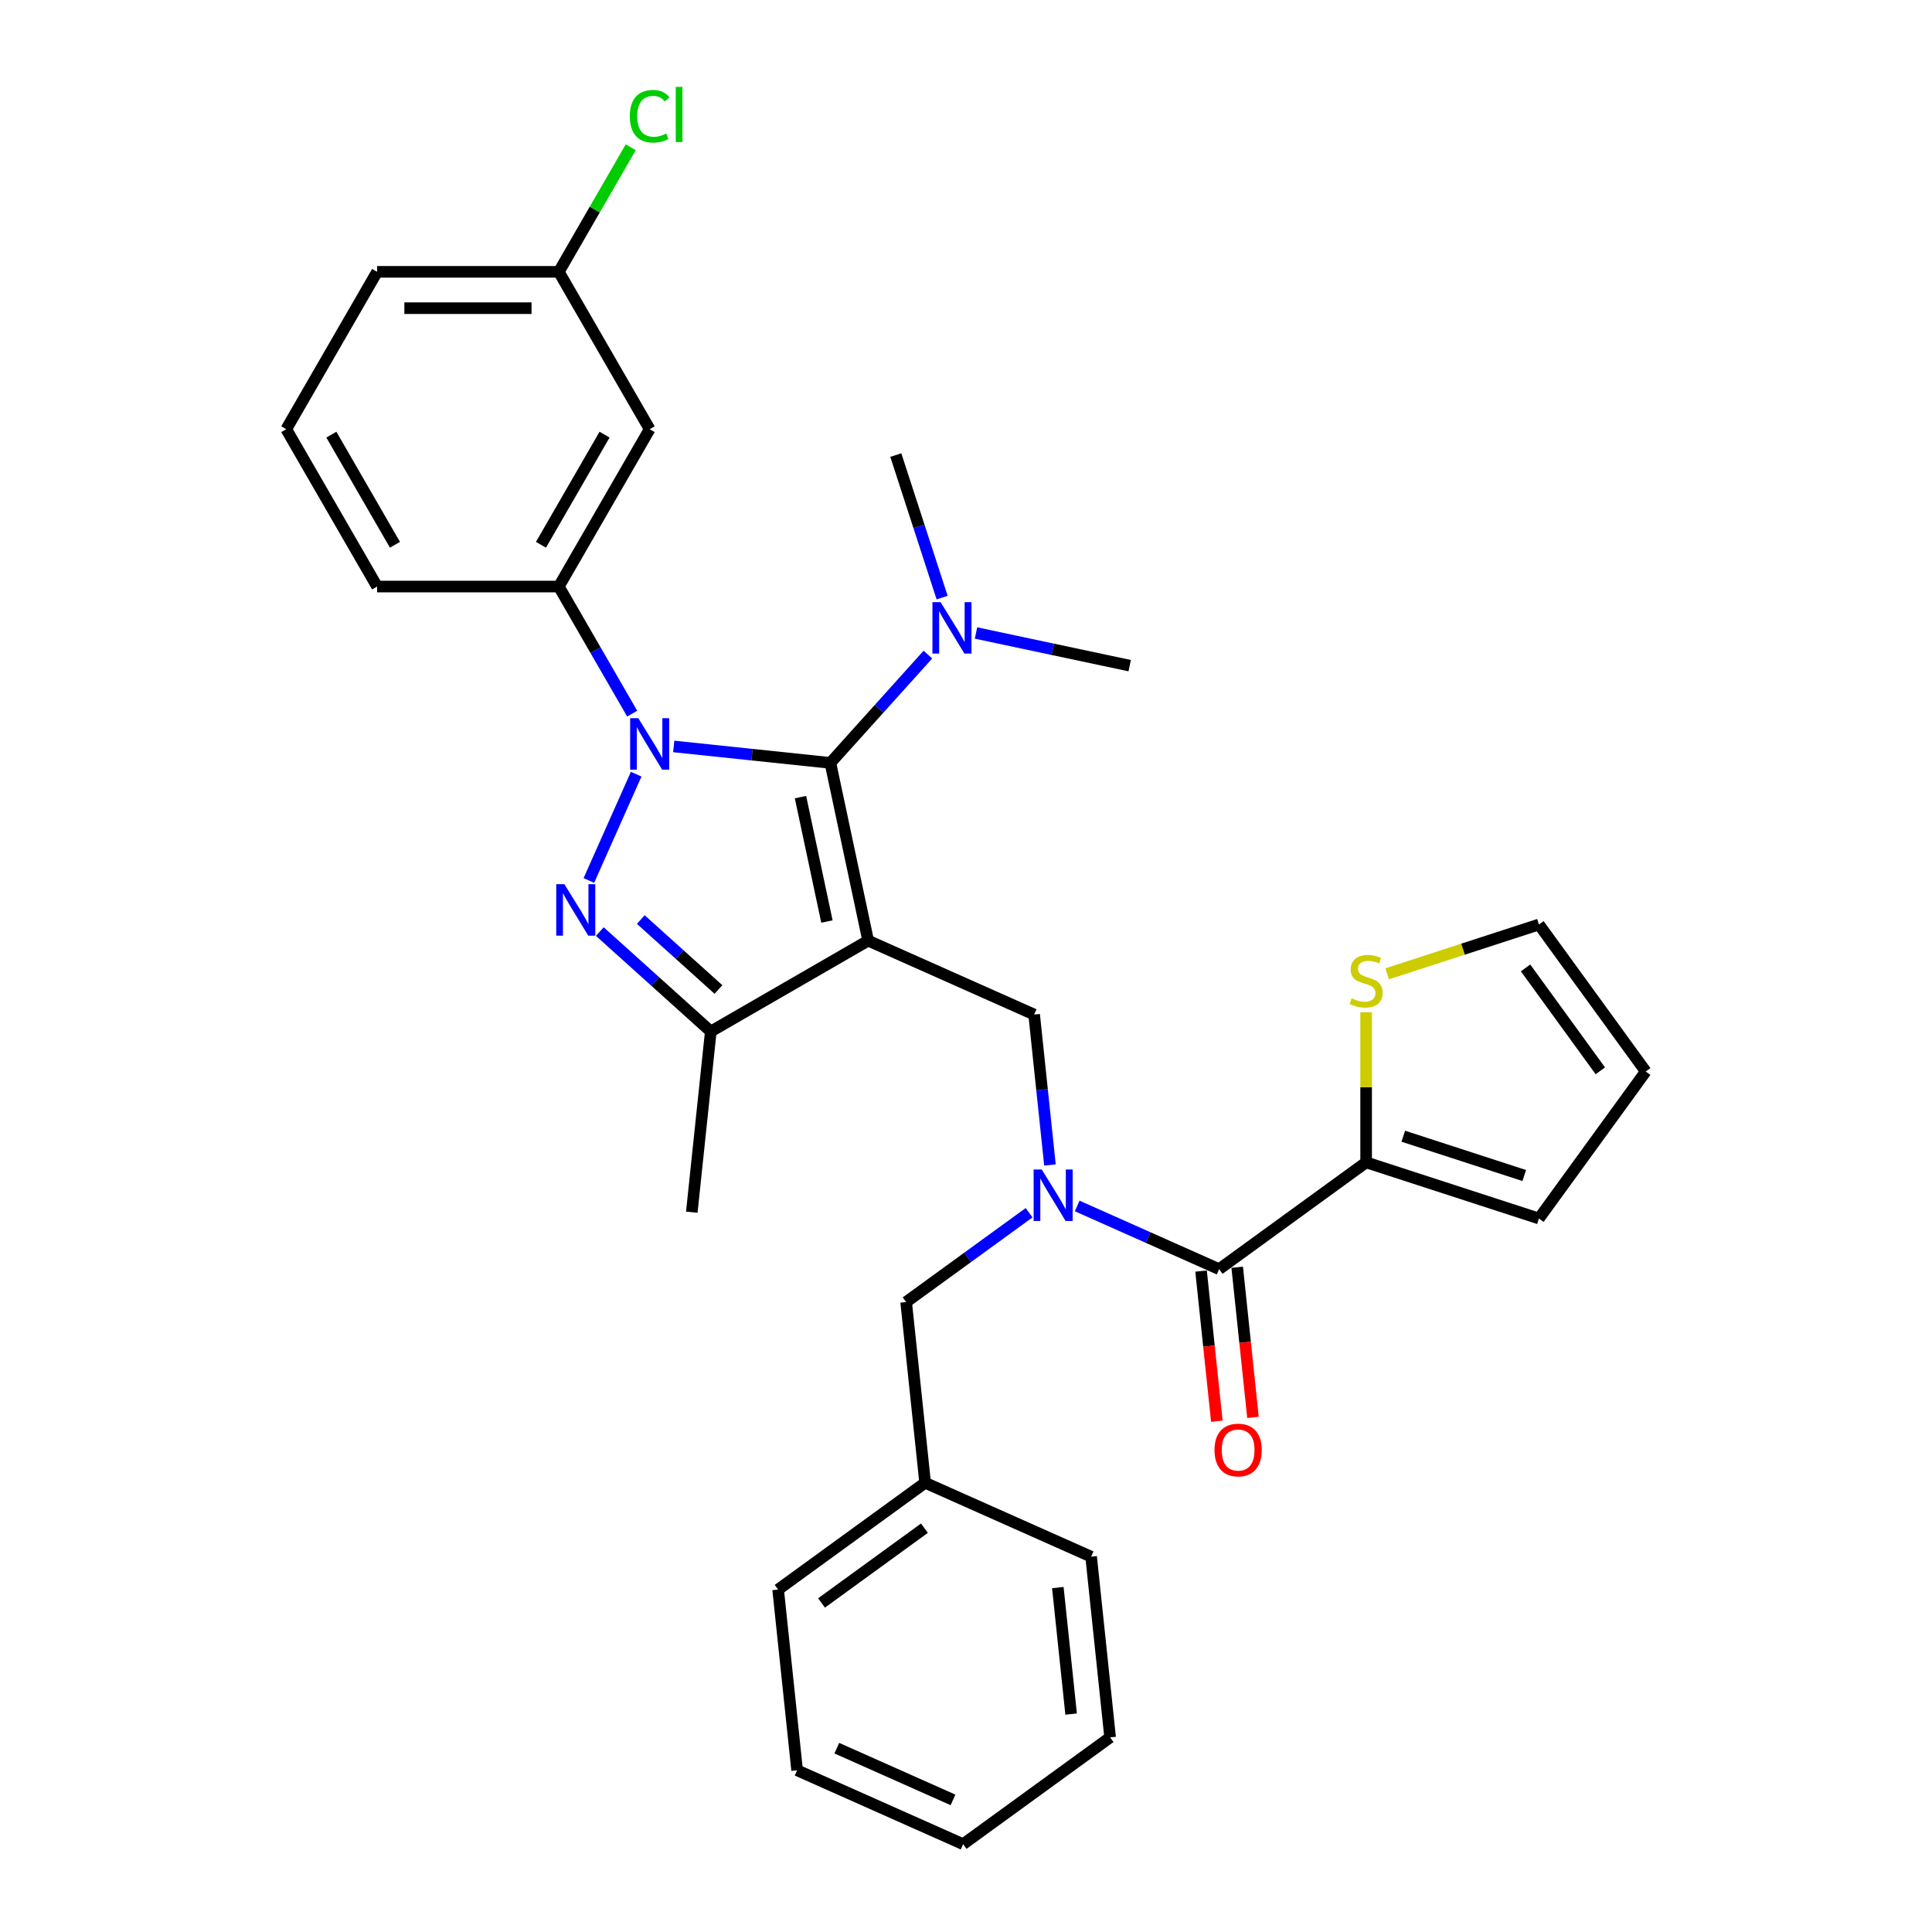 <?xml version='1.0' encoding='iso-8859-1'?>
<svg version='1.1' baseProfile='full'
              xmlns='http://www.w3.org/2000/svg'
                      xmlns:rdkit='http://www.rdkit.org/xml'
                      xmlns:xlink='http://www.w3.org/1999/xlink'
                  xml:space='preserve'
width='1000px' height='1000px' viewBox='0 0 1000 1000'>
<!-- END OF HEADER -->
<rect style='opacity:1.0;fill:#FFFFFF;stroke:none' width='1000' height='1000' x='0' y='0'> </rect>
<path class='bond-1' d='M 449.352,486.874 L 429.798,394.879' style='fill:none;fill-rule:evenodd;stroke:#000000;stroke-width:6px;stroke-linecap:butt;stroke-linejoin:miter;stroke-opacity:1' />
<path class='bond-1' d='M 428.02,476.985 L 414.332,412.589' style='fill:none;fill-rule:evenodd;stroke:#000000;stroke-width:6px;stroke-linecap:butt;stroke-linejoin:miter;stroke-opacity:1' />
<path class='bond-3' d='M 449.352,486.874 L 367.903,533.899' style='fill:none;fill-rule:evenodd;stroke:#000000;stroke-width:6px;stroke-linecap:butt;stroke-linejoin:miter;stroke-opacity:1' />
<path class='bond-5' d='M 449.352,486.874 L 535.271,525.127' style='fill:none;fill-rule:evenodd;stroke:#000000;stroke-width:6px;stroke-linecap:butt;stroke-linejoin:miter;stroke-opacity:1' />
<path class='bond-0' d='M 348.716,386.357 L 389.257,390.618' style='fill:none;fill-rule:evenodd;stroke:#0000FF;stroke-width:6px;stroke-linecap:butt;stroke-linejoin:miter;stroke-opacity:1' />
<path class='bond-0' d='M 389.257,390.618 L 429.798,394.879' style='fill:none;fill-rule:evenodd;stroke:#000000;stroke-width:6px;stroke-linecap:butt;stroke-linejoin:miter;stroke-opacity:1' />
<path class='bond-7' d='M 327.218,369.38 L 308.228,336.49' style='fill:none;fill-rule:evenodd;stroke:#0000FF;stroke-width:6px;stroke-linecap:butt;stroke-linejoin:miter;stroke-opacity:1' />
<path class='bond-7' d='M 308.228,336.49 L 289.239,303.599' style='fill:none;fill-rule:evenodd;stroke:#000000;stroke-width:6px;stroke-linecap:butt;stroke-linejoin:miter;stroke-opacity:1' />
<path class='bond-31' d='M 329.288,400.717 L 304.796,455.727' style='fill:none;fill-rule:evenodd;stroke:#0000FF;stroke-width:6px;stroke-linecap:butt;stroke-linejoin:miter;stroke-opacity:1' />
<path class='bond-9' d='M 429.798,394.879 L 455.038,366.848' style='fill:none;fill-rule:evenodd;stroke:#000000;stroke-width:6px;stroke-linecap:butt;stroke-linejoin:miter;stroke-opacity:1' />
<path class='bond-9' d='M 455.038,366.848 L 480.277,338.817' style='fill:none;fill-rule:evenodd;stroke:#0000FF;stroke-width:6px;stroke-linecap:butt;stroke-linejoin:miter;stroke-opacity:1' />
<path class='bond-2' d='M 310.463,482.179 L 339.183,508.039' style='fill:none;fill-rule:evenodd;stroke:#0000FF;stroke-width:6px;stroke-linecap:butt;stroke-linejoin:miter;stroke-opacity:1' />
<path class='bond-2' d='M 339.183,508.039 L 367.903,533.899' style='fill:none;fill-rule:evenodd;stroke:#000000;stroke-width:6px;stroke-linecap:butt;stroke-linejoin:miter;stroke-opacity:1' />
<path class='bond-2' d='M 331.665,475.959 L 351.769,494.06' style='fill:none;fill-rule:evenodd;stroke:#0000FF;stroke-width:6px;stroke-linecap:butt;stroke-linejoin:miter;stroke-opacity:1' />
<path class='bond-2' d='M 351.769,494.06 L 371.873,512.162' style='fill:none;fill-rule:evenodd;stroke:#000000;stroke-width:6px;stroke-linecap:butt;stroke-linejoin:miter;stroke-opacity:1' />
<path class='bond-20' d='M 367.903,533.899 L 358.072,627.433' style='fill:none;fill-rule:evenodd;stroke:#000000;stroke-width:6px;stroke-linecap:butt;stroke-linejoin:miter;stroke-opacity:1' />
<path class='bond-4' d='M 543.455,602.993 L 539.363,564.06' style='fill:none;fill-rule:evenodd;stroke:#0000FF;stroke-width:6px;stroke-linecap:butt;stroke-linejoin:miter;stroke-opacity:1' />
<path class='bond-4' d='M 539.363,564.06 L 535.271,525.127' style='fill:none;fill-rule:evenodd;stroke:#000000;stroke-width:6px;stroke-linecap:butt;stroke-linejoin:miter;stroke-opacity:1' />
<path class='bond-6' d='M 557.554,624.206 L 594.287,640.56' style='fill:none;fill-rule:evenodd;stroke:#0000FF;stroke-width:6px;stroke-linecap:butt;stroke-linejoin:miter;stroke-opacity:1' />
<path class='bond-6' d='M 594.287,640.56 L 631.02,656.915' style='fill:none;fill-rule:evenodd;stroke:#000000;stroke-width:6px;stroke-linecap:butt;stroke-linejoin:miter;stroke-opacity:1' />
<path class='bond-12' d='M 532.649,627.709 L 500.832,650.825' style='fill:none;fill-rule:evenodd;stroke:#0000FF;stroke-width:6px;stroke-linecap:butt;stroke-linejoin:miter;stroke-opacity:1' />
<path class='bond-12' d='M 500.832,650.825 L 469.014,673.942' style='fill:none;fill-rule:evenodd;stroke:#000000;stroke-width:6px;stroke-linecap:butt;stroke-linejoin:miter;stroke-opacity:1' />
<path class='bond-8' d='M 631.02,656.915 L 707.108,601.634' style='fill:none;fill-rule:evenodd;stroke:#000000;stroke-width:6px;stroke-linecap:butt;stroke-linejoin:miter;stroke-opacity:1' />
<path class='bond-13' d='M 621.667,657.898 L 625.751,696.756' style='fill:none;fill-rule:evenodd;stroke:#000000;stroke-width:6px;stroke-linecap:butt;stroke-linejoin:miter;stroke-opacity:1' />
<path class='bond-13' d='M 625.751,696.756 L 629.835,735.613' style='fill:none;fill-rule:evenodd;stroke:#FF0000;stroke-width:6px;stroke-linecap:butt;stroke-linejoin:miter;stroke-opacity:1' />
<path class='bond-13' d='M 640.374,655.932 L 644.458,694.789' style='fill:none;fill-rule:evenodd;stroke:#000000;stroke-width:6px;stroke-linecap:butt;stroke-linejoin:miter;stroke-opacity:1' />
<path class='bond-13' d='M 644.458,694.789 L 648.542,733.647' style='fill:none;fill-rule:evenodd;stroke:#FF0000;stroke-width:6px;stroke-linecap:butt;stroke-linejoin:miter;stroke-opacity:1' />
<path class='bond-11' d='M 289.239,303.599 L 336.264,222.15' style='fill:none;fill-rule:evenodd;stroke:#000000;stroke-width:6px;stroke-linecap:butt;stroke-linejoin:miter;stroke-opacity:1' />
<path class='bond-11' d='M 280.003,281.977 L 312.92,224.962' style='fill:none;fill-rule:evenodd;stroke:#000000;stroke-width:6px;stroke-linecap:butt;stroke-linejoin:miter;stroke-opacity:1' />
<path class='bond-21' d='M 289.239,303.599 L 195.19,303.599' style='fill:none;fill-rule:evenodd;stroke:#000000;stroke-width:6px;stroke-linecap:butt;stroke-linejoin:miter;stroke-opacity:1' />
<path class='bond-10' d='M 707.108,601.634 L 707.108,562.782' style='fill:none;fill-rule:evenodd;stroke:#000000;stroke-width:6px;stroke-linecap:butt;stroke-linejoin:miter;stroke-opacity:1' />
<path class='bond-10' d='M 707.108,562.782 L 707.108,523.93' style='fill:none;fill-rule:evenodd;stroke:#CCCC00;stroke-width:6px;stroke-linecap:butt;stroke-linejoin:miter;stroke-opacity:1' />
<path class='bond-14' d='M 707.108,601.634 L 796.554,630.697' style='fill:none;fill-rule:evenodd;stroke:#000000;stroke-width:6px;stroke-linecap:butt;stroke-linejoin:miter;stroke-opacity:1' />
<path class='bond-14' d='M 726.337,588.104 L 788.95,608.448' style='fill:none;fill-rule:evenodd;stroke:#000000;stroke-width:6px;stroke-linecap:butt;stroke-linejoin:miter;stroke-opacity:1' />
<path class='bond-23' d='M 505.182,327.634 L 544.953,336.087' style='fill:none;fill-rule:evenodd;stroke:#0000FF;stroke-width:6px;stroke-linecap:butt;stroke-linejoin:miter;stroke-opacity:1' />
<path class='bond-23' d='M 544.953,336.087 L 584.724,344.541' style='fill:none;fill-rule:evenodd;stroke:#000000;stroke-width:6px;stroke-linecap:butt;stroke-linejoin:miter;stroke-opacity:1' />
<path class='bond-24' d='M 487.639,309.318 L 475.653,272.429' style='fill:none;fill-rule:evenodd;stroke:#0000FF;stroke-width:6px;stroke-linecap:butt;stroke-linejoin:miter;stroke-opacity:1' />
<path class='bond-24' d='M 475.653,272.429 L 463.667,235.541' style='fill:none;fill-rule:evenodd;stroke:#000000;stroke-width:6px;stroke-linecap:butt;stroke-linejoin:miter;stroke-opacity:1' />
<path class='bond-15' d='M 717.999,504.046 L 757.277,491.284' style='fill:none;fill-rule:evenodd;stroke:#CCCC00;stroke-width:6px;stroke-linecap:butt;stroke-linejoin:miter;stroke-opacity:1' />
<path class='bond-15' d='M 757.277,491.284 L 796.554,478.522' style='fill:none;fill-rule:evenodd;stroke:#000000;stroke-width:6px;stroke-linecap:butt;stroke-linejoin:miter;stroke-opacity:1' />
<path class='bond-17' d='M 336.264,222.15 L 289.239,140.701' style='fill:none;fill-rule:evenodd;stroke:#000000;stroke-width:6px;stroke-linecap:butt;stroke-linejoin:miter;stroke-opacity:1' />
<path class='bond-18' d='M 469.014,673.942 L 478.845,767.477' style='fill:none;fill-rule:evenodd;stroke:#000000;stroke-width:6px;stroke-linecap:butt;stroke-linejoin:miter;stroke-opacity:1' />
<path class='bond-16' d='M 796.554,630.697 L 851.835,554.609' style='fill:none;fill-rule:evenodd;stroke:#000000;stroke-width:6px;stroke-linecap:butt;stroke-linejoin:miter;stroke-opacity:1' />
<path class='bond-33' d='M 796.554,478.522 L 851.835,554.609' style='fill:none;fill-rule:evenodd;stroke:#000000;stroke-width:6px;stroke-linecap:butt;stroke-linejoin:miter;stroke-opacity:1' />
<path class='bond-33' d='M 789.629,500.991 L 828.326,554.252' style='fill:none;fill-rule:evenodd;stroke:#000000;stroke-width:6px;stroke-linecap:butt;stroke-linejoin:miter;stroke-opacity:1' />
<path class='bond-19' d='M 289.239,140.701 L 307.854,108.459' style='fill:none;fill-rule:evenodd;stroke:#000000;stroke-width:6px;stroke-linecap:butt;stroke-linejoin:miter;stroke-opacity:1' />
<path class='bond-19' d='M 307.854,108.459 L 326.468,76.218' style='fill:none;fill-rule:evenodd;stroke:#00CC00;stroke-width:6px;stroke-linecap:butt;stroke-linejoin:miter;stroke-opacity:1' />
<path class='bond-32' d='M 289.239,140.701 L 195.19,140.701' style='fill:none;fill-rule:evenodd;stroke:#000000;stroke-width:6px;stroke-linecap:butt;stroke-linejoin:miter;stroke-opacity:1' />
<path class='bond-32' d='M 275.132,159.511 L 209.297,159.511' style='fill:none;fill-rule:evenodd;stroke:#000000;stroke-width:6px;stroke-linecap:butt;stroke-linejoin:miter;stroke-opacity:1' />
<path class='bond-26' d='M 478.845,767.477 L 402.757,822.758' style='fill:none;fill-rule:evenodd;stroke:#000000;stroke-width:6px;stroke-linecap:butt;stroke-linejoin:miter;stroke-opacity:1' />
<path class='bond-26' d='M 478.488,790.986 L 425.226,829.683' style='fill:none;fill-rule:evenodd;stroke:#000000;stroke-width:6px;stroke-linecap:butt;stroke-linejoin:miter;stroke-opacity:1' />
<path class='bond-27' d='M 478.845,767.477 L 564.763,805.73' style='fill:none;fill-rule:evenodd;stroke:#000000;stroke-width:6px;stroke-linecap:butt;stroke-linejoin:miter;stroke-opacity:1' />
<path class='bond-22' d='M 195.19,303.599 L 148.165,222.15' style='fill:none;fill-rule:evenodd;stroke:#000000;stroke-width:6px;stroke-linecap:butt;stroke-linejoin:miter;stroke-opacity:1' />
<path class='bond-22' d='M 204.426,281.977 L 171.508,224.962' style='fill:none;fill-rule:evenodd;stroke:#000000;stroke-width:6px;stroke-linecap:butt;stroke-linejoin:miter;stroke-opacity:1' />
<path class='bond-25' d='M 148.165,222.15 L 195.19,140.701' style='fill:none;fill-rule:evenodd;stroke:#000000;stroke-width:6px;stroke-linecap:butt;stroke-linejoin:miter;stroke-opacity:1' />
<path class='bond-29' d='M 402.757,822.758 L 412.588,916.292' style='fill:none;fill-rule:evenodd;stroke:#000000;stroke-width:6px;stroke-linecap:butt;stroke-linejoin:miter;stroke-opacity:1' />
<path class='bond-28' d='M 564.763,805.73 L 574.594,899.265' style='fill:none;fill-rule:evenodd;stroke:#000000;stroke-width:6px;stroke-linecap:butt;stroke-linejoin:miter;stroke-opacity:1' />
<path class='bond-28' d='M 547.531,821.727 L 554.413,887.201' style='fill:none;fill-rule:evenodd;stroke:#000000;stroke-width:6px;stroke-linecap:butt;stroke-linejoin:miter;stroke-opacity:1' />
<path class='bond-34' d='M 574.594,899.265 L 498.506,954.545' style='fill:none;fill-rule:evenodd;stroke:#000000;stroke-width:6px;stroke-linecap:butt;stroke-linejoin:miter;stroke-opacity:1' />
<path class='bond-30' d='M 412.588,916.292 L 498.506,954.545' style='fill:none;fill-rule:evenodd;stroke:#000000;stroke-width:6px;stroke-linecap:butt;stroke-linejoin:miter;stroke-opacity:1' />
<path class='bond-30' d='M 433.126,904.846 L 493.269,931.624' style='fill:none;fill-rule:evenodd;stroke:#000000;stroke-width:6px;stroke-linecap:butt;stroke-linejoin:miter;stroke-opacity:1' />
<path  class='atom-1' d='M 330.376 371.731
L 339.104 385.839
Q 339.969 387.231, 341.361 389.751
Q 342.753 392.272, 342.829 392.422
L 342.829 371.731
L 346.365 371.731
L 346.365 398.366
L 342.716 398.366
L 333.348 382.942
Q 332.257 381.136, 331.091 379.067
Q 329.963 376.998, 329.624 376.358
L 329.624 398.366
L 326.163 398.366
L 326.163 371.731
L 330.376 371.731
' fill='#0000FF'/>
<path  class='atom-3' d='M 292.123 457.65
L 300.851 471.757
Q 301.716 473.149, 303.108 475.67
Q 304.5 478.19, 304.575 478.341
L 304.575 457.65
L 308.111 457.65
L 308.111 484.285
L 304.462 484.285
L 295.095 468.86
Q 294.004 467.055, 292.838 464.986
Q 291.709 462.916, 291.371 462.277
L 291.371 484.285
L 287.91 484.285
L 287.91 457.65
L 292.123 457.65
' fill='#0000FF'/>
<path  class='atom-5' d='M 539.214 605.344
L 547.942 619.452
Q 548.807 620.843, 550.199 623.364
Q 551.591 625.885, 551.666 626.035
L 551.666 605.344
L 555.203 605.344
L 555.203 631.979
L 551.553 631.979
L 542.186 616.555
Q 541.095 614.749, 539.929 612.68
Q 538.8 610.611, 538.462 609.971
L 538.462 631.979
L 535.001 631.979
L 535.001 605.344
L 539.214 605.344
' fill='#0000FF'/>
<path  class='atom-10' d='M 486.842 311.67
L 495.57 325.777
Q 496.435 327.169, 497.827 329.689
Q 499.219 332.21, 499.294 332.361
L 499.294 311.67
L 502.831 311.67
L 502.831 338.304
L 499.181 338.304
L 489.814 322.88
Q 488.723 321.075, 487.557 319.005
Q 486.428 316.936, 486.09 316.297
L 486.09 338.304
L 482.629 338.304
L 482.629 311.67
L 486.842 311.67
' fill='#0000FF'/>
<path  class='atom-11' d='M 699.584 516.726
Q 699.885 516.839, 701.126 517.366
Q 702.368 517.892, 703.722 518.231
Q 705.114 518.532, 706.468 518.532
Q 708.989 518.532, 710.456 517.328
Q 711.923 516.087, 711.923 513.942
Q 711.923 512.475, 711.171 511.572
Q 710.456 510.669, 709.327 510.18
Q 708.199 509.691, 706.318 509.127
Q 703.948 508.412, 702.518 507.735
Q 701.126 507.058, 700.111 505.628
Q 699.132 504.199, 699.132 501.791
Q 699.132 498.443, 701.39 496.374
Q 703.684 494.305, 708.199 494.305
Q 711.284 494.305, 714.782 495.772
L 713.917 498.669
Q 710.719 497.352, 708.312 497.352
Q 705.716 497.352, 704.286 498.443
Q 702.857 499.496, 702.894 501.34
Q 702.894 502.769, 703.609 503.634
Q 704.362 504.5, 705.415 504.989
Q 706.506 505.478, 708.312 506.042
Q 710.719 506.794, 712.149 507.547
Q 713.578 508.299, 714.594 509.842
Q 715.648 511.346, 715.648 513.942
Q 715.648 517.629, 713.165 519.623
Q 710.719 521.579, 706.619 521.579
Q 704.249 521.579, 702.443 521.052
Q 700.675 520.563, 698.568 519.698
L 699.584 516.726
' fill='#CCCC00'/>
<path  class='atom-14' d='M 628.625 750.524
Q 628.625 744.129, 631.785 740.555
Q 634.945 736.981, 640.851 736.981
Q 646.757 736.981, 649.917 740.555
Q 653.077 744.129, 653.077 750.524
Q 653.077 756.995, 649.88 760.682
Q 646.682 764.331, 640.851 764.331
Q 634.982 764.331, 631.785 760.682
Q 628.625 757.033, 628.625 750.524
M 640.851 761.321
Q 644.914 761.321, 647.096 758.613
Q 649.315 755.867, 649.315 750.524
Q 649.315 745.295, 647.096 742.662
Q 644.914 739.991, 640.851 739.991
Q 636.788 739.991, 634.568 742.624
Q 632.387 745.258, 632.387 750.524
Q 632.387 755.904, 634.568 758.613
Q 636.788 761.321, 640.851 761.321
' fill='#FF0000'/>
<path  class='atom-20' d='M 325.994 60.173
Q 325.994 53.552, 329.079 50.091
Q 332.201 46.592, 338.107 46.592
Q 343.6 46.592, 346.534 50.467
L 344.051 52.499
Q 341.907 49.677, 338.107 49.677
Q 334.082 49.677, 331.938 52.386
Q 329.831 55.057, 329.831 60.173
Q 329.831 65.44, 332.013 68.148
Q 334.232 70.857, 338.521 70.857
Q 341.455 70.857, 344.879 69.089
L 345.932 71.91
Q 344.54 72.813, 342.434 73.34
Q 340.327 73.867, 337.994 73.867
Q 332.201 73.867, 329.079 70.331
Q 325.994 66.794, 325.994 60.173
' fill='#00CC00'/>
<path  class='atom-20' d='M 349.769 44.975
L 353.23 44.975
L 353.23 73.528
L 349.769 73.528
L 349.769 44.975
' fill='#00CC00'/>
</svg>
